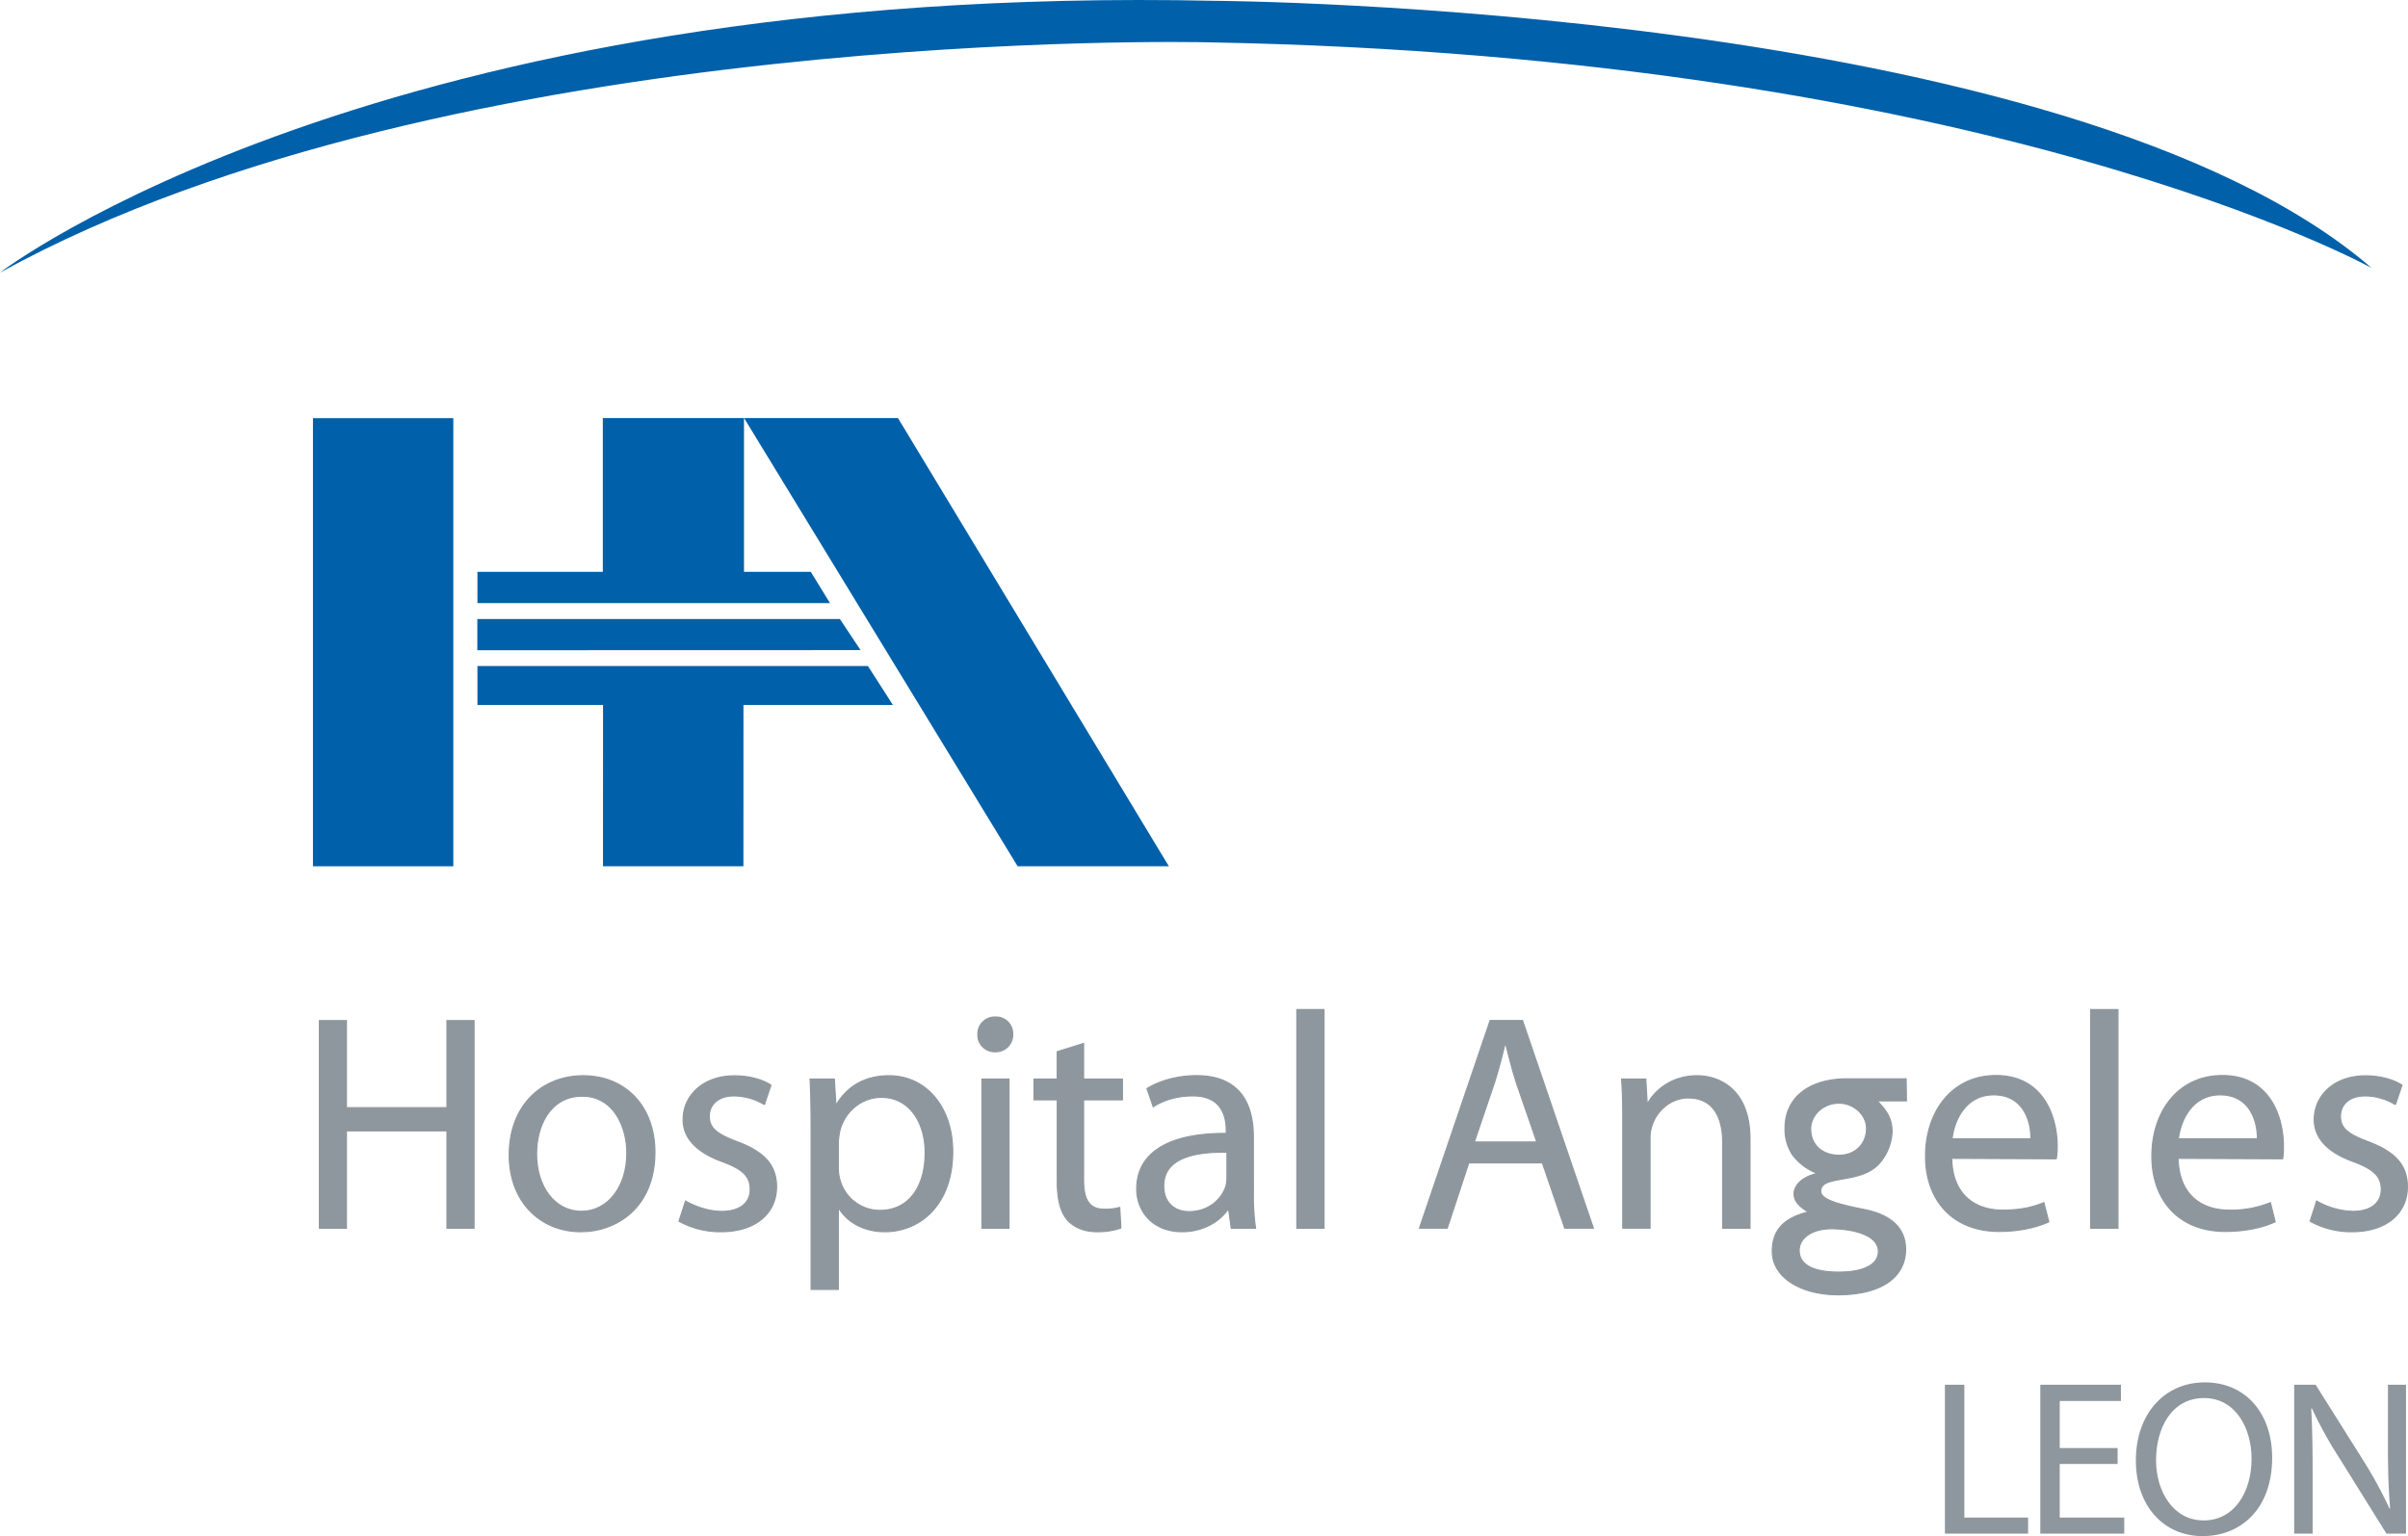 <svg xmlns="http://www.w3.org/2000/svg" viewBox="0 0 1106.49 706"><defs><style>.cls-1{fill:#0060a9;}.cls-2,.cls-3{fill:#8e979d;}.cls-2{stroke:#8e979d;stroke-width:0.54px;}</style></defs><title>logo2</title><g id="Layer_2" data-name="Layer 2"><g id="Layer_1-2" data-name="Layer 1"><path class="cls-1" d="M0,125.28S173.49-8,558.63.38c0,0,391.51,2.12,531.12,122.77,0,0-175.6-97.38-535.35-103.71C554.4,19.44,207.39,11,0,125.28Z"/><rect class="cls-1" x="143.81" y="192.18" width="64.49" height="205.96"/><polygon class="cls-1" points="219.39 262.81 277 262.8 277 192.14 341.87 192.14 341.87 262.8 372.54 262.8 381.39 277.18 219.39 277.18 219.39 262.81"/><polygon class="cls-1" points="219.34 284.5 385.92 284.5 395.43 298.79 219.34 298.84 219.34 284.5"/><polygon class="cls-1" points="341.62 324.01 410.3 324.01 398.81 306.1 219.39 306.1 219.39 324.01 277.1 324.01 277.08 398.14 341.6 398.14 341.62 324.01"/><polygon class="cls-1" points="341.91 192.14 412.62 192.14 537.1 398.14 467.61 398.14 341.91 192.14"/><path class="cls-2" d="M159.18,469.07v40h46.2v-40h12.44v95.41H205.38V519.73h-46.2v44.75h-12.4V469.07Z"/><path class="cls-2" d="M266.86,566.09c-18.42,0-32.87-13.62-32.87-35.25,0-23,15.18-36.43,33.95-36.43,19.69,0,33,14.29,33,35.15,0,25.46-17.71,36.53-34,36.53Zm.4-9.37c11.9,0,20.79-11.16,20.79-26.78,0-11.6-5.8-26.14-20.5-26.14s-21,13.55-21,26.57c0,15.1,8.5,26.35,20.56,26.35Z"/><path class="cls-2" d="M315,552c3.86,2.23,10.32,4.76,16.61,4.76,8.87,0,13.13-4.31,13.13-10.13,0-6-3.51-9.3-12.61-12.68-12.44-4.45-18.23-11.18-18.23-19.36,0-11,9.05-20.14,23.65-20.14,6.9,0,13.06,1.84,16.7,4.3l-3,8.91a27.44,27.44,0,0,0-14-4c-7.35,0-11.34,4.22-11.34,9.34,0,5.75,4,8.38,12.86,11.74,11.85,4.45,18.06,10.29,18.06,20.73,0,12.06-9.53,20.62-25.52,20.62A39.44,39.44,0,0,1,312,561.27Z"/><path class="cls-2" d="M372.71,518.34c0-8.71-.13-15.8-.48-22.4h11.15l.71,11.75h.25c5-8.5,13.21-13.28,24.21-13.28,16.72,0,29.22,14.06,29.22,34.88,0,24.62-15.18,36.8-31.17,36.8-9.22,0-17-4-21.12-10.74h-.27V592.6h-12.5Zm12.5,18.26a19.51,19.51,0,0,0,.6,5.07,19,19,0,0,0,18.53,14.63c13.16,0,20.78-10.74,20.78-26.52,0-13.68-7.06-25.46-20.2-25.46-8.5,0-16.59,6-19,15.31a38.64,38.64,0,0,0-.71,5.11Z"/><path class="cls-2" d="M457.13,483.36a7.69,7.69,0,0,1-7.79-8,7.76,7.76,0,0,1,8.08-7.93,7.63,7.63,0,0,1,7.91,7.93,7.74,7.74,0,0,1-8,8Zm-5.92,81.12V495.94h12.42v68.54Z"/><path class="cls-2" d="M497.91,479.57v16.37h17.84v9.53H497.91V542.4c0,8.58,2.43,13.36,9.35,13.36a24.21,24.21,0,0,0,7.26-.83l.54,9.48a33.15,33.15,0,0,1-11,1.68c-5.8,0-10.49-2-13.5-5.3-3.37-3.78-4.74-9.81-4.74-18V505.47H475.13v-9.53h10.65V483.36Z"/><path class="cls-2" d="M575.93,548.11a105.39,105.39,0,0,0,1,16.37H565.77l-1.18-8.59h-.39c-3.68,5.38-11.2,10.2-21,10.2-13.91,0-20.87-9.79-20.87-19.61,0-16.7,14.68-25.73,41.14-25.55v-1.49c0-5.59-1.58-15.92-15.59-15.78-6.5,0-13.17,1.81-17.95,5l-2.88-8.34c5.65-3.55,14.06-5.95,22.67-5.95,21.06,0,26.19,14.29,26.19,28ZM563.8,529.56c-13.6-.27-29.07,2.11-29.07,15.45,0,8.16,5.44,11.86,11.63,11.86,9,0,14.87-5.62,16.86-11.4a14.76,14.76,0,0,0,.58-4Z"/><path class="cls-2" d="M595.91,464h12.48V564.48H595.91Z"/><path class="cls-2" d="M674.9,534.45l-9.88,30H652.25l32.47-95.41h14.89l32.54,95.41H719l-10.26-30Zm31.28-9.59-9.47-27.41c-2-6.23-3.35-12-4.78-17.44h-.43c-1.31,5.48-2.87,11.48-4.68,17.26l-9.36,27.59Z"/><path class="cls-2" d="M745.69,514.55c0-7.28-.14-12.88-.54-18.61h11.09l.65,11.19h.25c3.46-6.35,11.34-12.72,22.7-12.72,9.55,0,24.29,5.65,24.29,29.13v40.94H791.59V525c0-11-4.07-20.39-15.82-20.39-8,0-14.5,5.87-16.68,12.7a17.47,17.47,0,0,0-.89,5.77v41.36H745.69Z"/><path class="cls-2" d="M876,505.93H862.53c5.1,5.13,6.87,8.79,6.87,14.36A23.44,23.44,0,0,1,863.27,535c-8.8,9.39-26.64,4.78-26.64,12.43,0,3.73,6.9,5.87,20,8.46,14.1,2.8,19,10,19,18.31,0,13-11.5,20.87-31,20.87-17.65,0-30.24-8.33-30.24-19.91,0-9.6,5.05-15.3,16.55-18.13-4.54-2.74-6.54-5.3-6.54-8.31,0-4.15,4-7.84,10.32-9.32v-.29a25.48,25.48,0,0,1-11-8.3,21.27,21.27,0,0,1-3.47-12.38c0-13.91,10.94-22.61,28.64-22.61h27Zm-34.39,58.79c-8.82,0-14.88,4.15-14.88,9.95,0,6.61,6.35,10,18.25,10,11.36,0,18.15-3.43,18.15-9.52C863.13,566.93,849.69,564.72,841.61,564.72ZM845,507c-7.23,0-13,5.49-13,11.85,0,7.23,5.21,12.11,13.15,12.11,7.28,0,12.54-5.18,12.54-12.34C857.69,512.41,851.83,507,845,507Z"/><path class="cls-2" d="M896.83,532.36c.27,16.88,10.9,23.83,23.34,23.83,9,0,14.46-1.61,19-3.44l2.27,8.79c-4.38,2-12,4.41-22.89,4.41-21,0-33.74-14-33.74-34.57,0-20.74,12.33-37.07,32.31-37.07,22.39,0,28.16,19.74,28.16,32.25a29.18,29.18,0,0,1-.44,6Zm36.37-8.93c.18-7.73-3.24-20.25-17.08-20.25-12.79,0-18.19,11.6-19.14,20.25Z"/><path class="cls-2" d="M960.67,464h12.54V564.48H960.67Z"/><path class="cls-2" d="M1000.85,532.36c.29,16.88,10.94,23.83,23.41,23.83a47.69,47.69,0,0,0,19-3.44l2.2,8.79c-4.38,2-12,4.41-23,4.41-20.93,0-33.66-14-33.66-34.57,0-20.74,12.31-37.07,32.37-37.07,22.31,0,28.06,19.74,28.06,32.25a37.77,37.77,0,0,1-.33,6Zm36.43-8.93c.14-7.73-3.26-20.25-17.12-20.25-12.77,0-18.17,11.6-19.2,20.25Z"/><path class="cls-2" d="M1064.5,552a35.47,35.47,0,0,0,16.57,4.76c8.91,0,13.15-4.31,13.15-10.13,0-6-3.59-9.3-12.57-12.68-12.5-4.45-18.23-11.18-18.23-19.36,0-11,9-20.14,23.59-20.14,6.9,0,13,1.84,16.7,4.3l-3,8.91a27.25,27.25,0,0,0-13.92-4c-7.49,0-11.34,4.22-11.34,9.34,0,5.75,3.85,8.38,12.76,11.74,11.79,4.45,18,10.29,18,20.73,0,12.06-9.49,20.62-25.44,20.62a39.18,39.18,0,0,1-19.25-4.82Z"/><path class="cls-3" d="M893.7,636.43h8.93v61.05h29.3v7.36H893.7Z"/><path class="cls-3" d="M973.05,672.83H946.46v24.65H976.1v7.36H937.53V636.43h37.05v7.45H946.46v21.64h26.59Z"/><path class="cls-3" d="M1012.17,706c-18.07,0-30.73-14-30.73-34.74,0-21.71,13.37-35.93,31.68-35.93,18.84,0,30.95,14.28,30.95,34.64,0,23.47-14.37,36-31.8,36Zm.44-7.22c14,0,22-12.91,22-28.41,0-13.61-7.1-27.83-21.89-27.83s-22,13.73-22,28.56c0,14.39,7.91,27.68,21.82,27.68Z"/><path class="cls-3" d="M1054.2,704.84V636.43h9.86l21.81,34.67A198.06,198.06,0,0,1,1098,693.33l.27-.11c-.75-9.12-1-17.43-1-28V636.43h8.31v68.41h-9L1075,670.19a189.69,189.69,0,0,1-12.67-22.9l-.31.08c.46,8.72.64,16.89.64,28.32v29.15Z"/></g></g></svg>